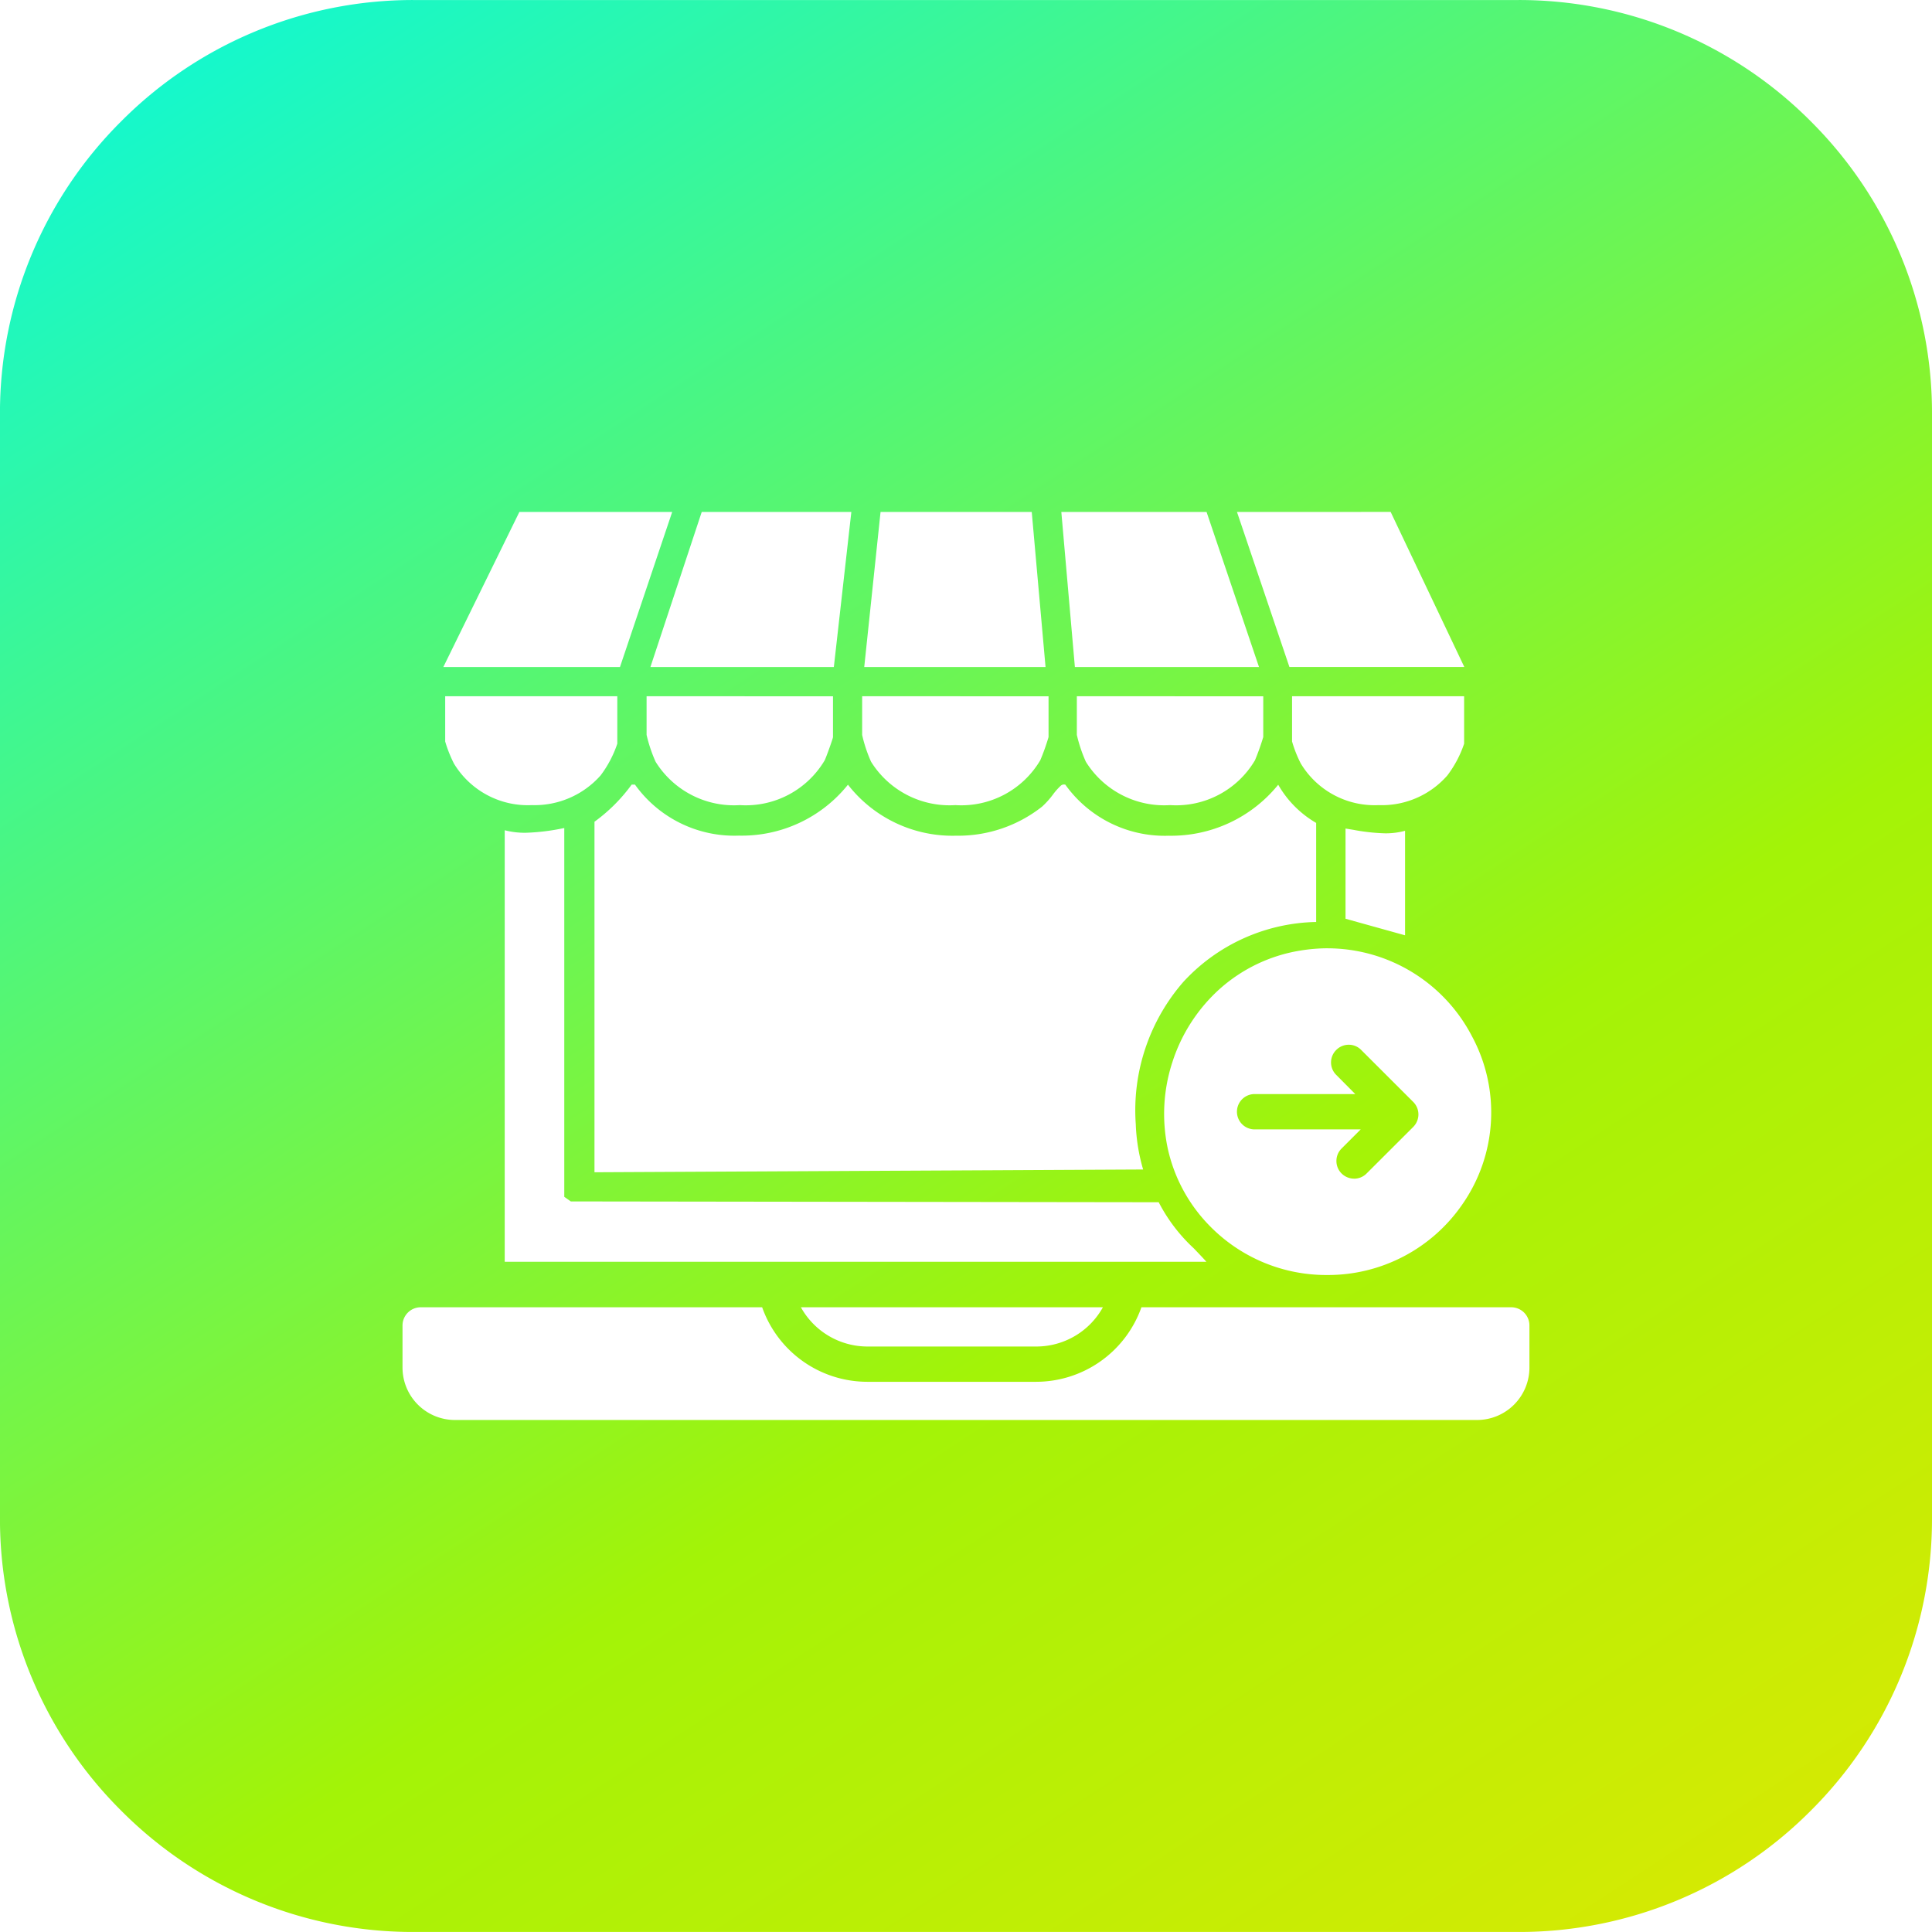 <svg xmlns="http://www.w3.org/2000/svg" width="70" height="70" viewBox="0 0 70 70">
  <linearGradient id="linear-gradient" x2="1" y2="1" gradientUnits="objectBoundingBox">
    <stop offset="0" stop-color="#05f9e2"/>
    <stop offset="0.522" stop-color="#a3f307"/>
    <stop offset="1" stop-color="#ffe200"/>
  </linearGradient>
  <g id="picto-ecommerce" transform="translate(0.001 0)">
    <path id="Soustraction_44" data-name="Soustraction 44" d="M-8927.664,2119.383h-40a14.9,14.9,0,0,1-10.607-4.393,14.9,14.9,0,0,1-4.394-10.605v-40a14.9,14.9,0,0,1,4.394-10.607,14.905,14.905,0,0,1,10.607-4.393h40a14.9,14.9,0,0,1,10.606,4.393,14.9,14.9,0,0,1,4.394,10.607v40a14.9,14.9,0,0,1-4.394,10.605A14.9,14.9,0,0,1-8927.664,2119.383Zm-39.756-22.634a.66.66,0,0,0-.66.658v1.526a1.9,1.9,0,0,0,1.9,1.9h37.03a1.9,1.9,0,0,0,1.9-1.9v-1.526a.659.659,0,0,0-.658-.658h-13.4a4.052,4.052,0,0,1-3.812,2.7h-6.12a4.044,4.044,0,0,1-3.81-2.7Zm13.774,0a2.761,2.761,0,0,0,2.412,1.422h6.12a2.759,2.759,0,0,0,2.41-1.422Zm19.1-13.007a6.209,6.209,0,0,0-1,.082,5.762,5.762,0,0,0-2.953,1.416,6.064,6.064,0,0,0-1.686,2.623,6.031,6.031,0,0,0-.177,3.095,5.757,5.757,0,0,0,1.558,2.873,5.9,5.9,0,0,0,4.225,1.749h.007a5.907,5.907,0,0,0,4.895-2.565,5.819,5.819,0,0,0,.344-6.087A5.906,5.906,0,0,0-8934.55,2083.743Zm-29.831-4.278V2095.1h25.423c-.146-.163-.3-.322-.446-.475l-.016-.016,0,0a6.073,6.073,0,0,1-1.266-1.666l-21.3-.029-.237-.167v-13.362l-.034.006a7.735,7.735,0,0,1-1.371.166,2.928,2.928,0,0,1-.752-.091Zm4.6-1.653a6.084,6.084,0,0,1-1.348,1.346v12.7l19.879-.1a6.664,6.664,0,0,1-.267-1.646,7.083,7.083,0,0,1,1.724-5.151,6.711,6.711,0,0,1,4.812-2.171V2079.2a3.757,3.757,0,0,1-1.375-1.384,4.992,4.992,0,0,1-3.962,1.848,4.429,4.429,0,0,1-3.752-1.851.384.384,0,0,0-.056-.005.163.163,0,0,0-.107.043,2.267,2.267,0,0,0-.283.319,3.022,3.022,0,0,1-.395.439,4.908,4.908,0,0,1-3.116,1.054,4.8,4.8,0,0,1-3.918-1.848,4.93,4.93,0,0,1-3.952,1.845,4.426,4.426,0,0,1-3.765-1.848h-.119Zm25.864,1.592v3.269l2.157.6v-3.787a2.677,2.677,0,0,1-.723.092,7.153,7.153,0,0,1-1.151-.127l-.283-.046Zm-1.937-4.793v1.639a4.427,4.427,0,0,0,.317.8,3.123,3.123,0,0,0,2.82,1.506,3.152,3.152,0,0,0,2.489-1.075,4.024,4.024,0,0,0,.608-1.15v-1.72Zm-30.684,0v1.639a4.659,4.659,0,0,0,.317.8,3.13,3.13,0,0,0,2.825,1.506,3.194,3.194,0,0,0,2.488-1.075,4.043,4.043,0,0,0,.606-1.15v-1.72Zm22.886,0v1.4a5.259,5.259,0,0,0,.327.974,3.345,3.345,0,0,0,3.052,1.571,3.319,3.319,0,0,0,3.075-1.625,8.79,8.79,0,0,0,.3-.841v-1.477Zm-7.779,0v1.4a5.078,5.078,0,0,0,.324.974,3.352,3.352,0,0,0,3.055,1.571,3.323,3.323,0,0,0,3.075-1.625,7.826,7.826,0,0,0,.3-.841v-1.477Zm-7.81,0v1.4a5.259,5.259,0,0,0,.327.974,3.345,3.345,0,0,0,3.052,1.571,3.323,3.323,0,0,0,3.075-1.625c.05-.1.3-.79.3-.841v-1.477Zm8.477-6.677-.591,5.618h6.569l-.5-5.618Zm-6.479,0-1.859,5.618h6.646l.634-5.618Zm19.393,0h0l1.9,5.617h6.337l-2.669-5.618Zm-6.364,0,.491,5.618h6.671l-1.9-5.618Zm-19.636,0-2.755,5.618h6.4l1.892-5.618h-5.539Zm30.244,24.156a.646.646,0,0,1-.453-.187.636.636,0,0,1-.188-.453.636.636,0,0,1,.188-.453l.692-.692h-3.846a.64.64,0,0,1-.638-.64.64.64,0,0,1,.638-.64h3.649l-.689-.694a.633.633,0,0,1-.189-.452.633.633,0,0,1,.189-.452.633.633,0,0,1,.453-.189.625.625,0,0,1,.451.189l1.885,1.883a.638.638,0,0,1,.188.453.647.647,0,0,1-.188.453l-1.691,1.688A.635.635,0,0,1-8933.609,2092.09Z" transform="translate(8982.663 -2049.384)" fill="url(#linear-gradient)"/>
  </g>
</svg>
